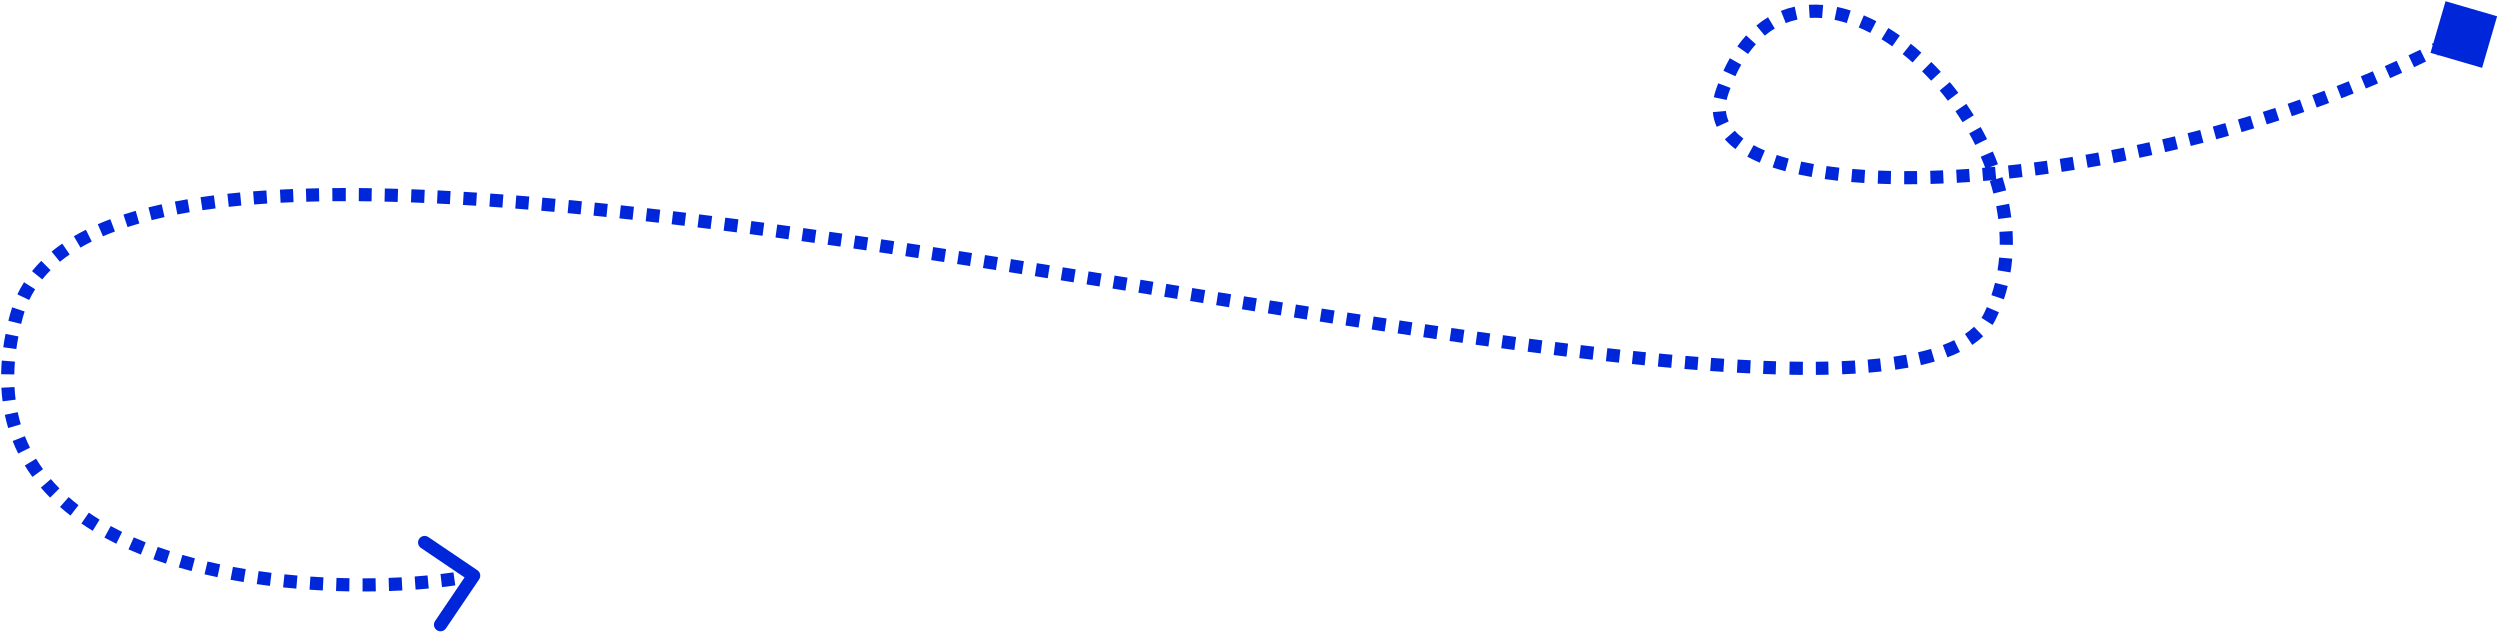 <?xml version="1.0" encoding="UTF-8"?> <svg xmlns="http://www.w3.org/2000/svg" width="760" height="192" viewBox="0 0 760 192" fill="none"> <path d="M759.123 4.944L743.445 0.377L738.877 16.055L754.555 20.623L759.123 4.944ZM523.5 28L525.395 28.641L523.5 28ZM605 96L603.196 95.137L605 96ZM5 96L3.068 95.482L5 96ZM145.657 176.12C146.275 175.205 146.035 173.962 145.12 173.343L130.209 163.26C129.294 162.642 128.051 162.882 127.432 163.797C126.813 164.712 127.054 165.955 127.969 166.574L141.223 175.536L132.26 188.79C131.642 189.706 131.882 190.949 132.797 191.568C133.712 192.186 134.955 191.946 135.574 191.031L145.657 176.12ZM143.621 173.036C143.008 173.154 142.379 173.27 141.737 173.383L142.427 177.323C143.092 177.206 143.743 177.086 144.379 176.963L143.621 173.036ZM137.843 174.001C136.575 174.183 135.265 174.354 133.914 174.512L134.38 178.485C135.763 178.323 137.108 178.148 138.411 177.961L137.843 174.001ZM129.972 174.927C128.694 175.047 127.387 175.156 126.053 175.254L126.344 179.243C127.705 179.144 129.04 179.032 130.346 178.91L129.972 174.927ZM122.104 175.503C120.799 175.573 119.474 175.632 118.13 175.679L118.27 179.677C119.639 179.629 120.989 179.569 122.318 179.498L122.104 175.503ZM114.177 175.783C112.872 175.805 111.552 175.817 110.22 175.817L110.22 179.817C111.576 179.817 112.918 179.805 114.246 179.782L114.177 175.783ZM106.244 175.783C104.935 175.761 103.616 175.727 102.289 175.682L102.152 179.679C103.503 179.726 104.844 179.76 106.176 179.783L106.244 175.783ZM98.331 175.513C97.015 175.445 95.692 175.366 94.365 175.274L94.09 179.265C95.441 179.358 96.787 179.439 98.126 179.507L98.331 175.513ZM90.424 174.968C89.111 174.854 87.796 174.729 86.478 174.59L86.06 178.568C87.402 178.709 88.742 178.837 90.079 178.953L90.424 174.968ZM82.543 174.139C81.236 173.977 79.928 173.802 78.621 173.614L78.051 177.573C79.384 177.765 80.718 177.943 82.051 178.109L82.543 174.139ZM74.71 173.01C73.408 172.795 72.11 172.567 70.815 172.325L70.08 176.257C71.403 176.504 72.73 176.737 74.059 176.956L74.71 173.01ZM66.937 171.554C65.647 171.283 64.363 170.997 63.087 170.696L62.169 174.59C63.478 174.898 64.793 175.191 66.113 175.469L66.937 171.554ZM59.252 169.741C57.976 169.407 56.71 169.056 55.455 168.69L54.334 172.529C55.625 172.906 56.926 173.266 58.235 173.61L59.252 169.741ZM51.69 167.532C50.434 167.125 49.191 166.701 47.962 166.26L46.611 170.025C47.88 170.481 49.163 170.918 50.458 171.337L51.69 167.532ZM44.296 164.874C43.07 164.387 41.861 163.881 40.67 163.356L39.056 167.015C40.293 167.561 41.547 168.086 42.818 168.591L44.296 164.874ZM37.117 161.703C35.941 161.127 34.787 160.53 33.657 159.913L31.74 163.424C32.924 164.07 34.13 164.694 35.357 165.295L37.117 161.703ZM30.269 157.959C29.151 157.277 28.061 156.573 27 155.846L24.74 159.147C25.861 159.915 27.011 160.657 28.186 161.374L30.269 157.959ZM23.868 153.57C22.838 152.773 21.841 151.953 20.878 151.107L18.238 154.112C19.266 155.015 20.328 155.889 21.422 156.735L23.868 153.57ZM18.065 148.462C17.158 147.546 16.288 146.605 15.46 145.636L12.42 148.236C13.315 149.282 14.251 150.296 15.226 151.279L18.065 148.462ZM13.081 142.626C12.329 141.593 11.621 140.531 10.957 139.44L7.54 141.518C8.262 142.706 9.032 143.859 9.847 144.979L13.081 142.626ZM9.114 136.096C8.55 134.961 8.032 133.796 7.562 132.6L3.839 134.064C4.351 135.367 4.917 136.638 5.531 137.876L9.114 136.096ZM6.317 128.984C5.959 127.782 5.648 126.55 5.384 125.288L1.469 126.106C1.755 127.476 2.093 128.815 2.482 130.124L6.317 128.984ZM4.75 121.499C4.591 120.248 4.476 118.969 4.409 117.661L0.414 117.868C0.487 119.274 0.61 120.652 0.782 122.003L4.75 121.499ZM4.344 113.833C4.365 112.559 4.429 111.26 4.536 109.934L0.549 109.611C0.435 111.02 0.367 112.404 0.344 113.765L4.344 113.833ZM4.959 106.115C5.134 104.855 5.348 103.572 5.601 102.267L1.674 101.506C1.408 102.879 1.182 104.232 0.997 105.563L4.959 106.115ZM6.433 98.466C6.59 97.822 6.756 97.172 6.932 96.518L3.068 95.482C2.885 96.165 2.711 96.844 2.547 97.519L6.433 98.466ZM6.932 96.518C7.098 95.897 7.282 95.286 7.482 94.685L3.688 93.419C3.462 94.096 3.255 94.784 3.068 95.482L6.932 96.518ZM8.885 91.2C9.419 90.077 10.02 88.991 10.685 87.941L7.307 85.799C6.556 86.984 5.877 88.212 5.273 89.482L8.885 91.2ZM12.842 84.939C13.623 83.973 14.467 83.039 15.373 82.138L12.551 79.302C11.547 80.302 10.606 81.342 9.731 82.424L12.842 84.939ZM18.214 79.578C19.154 78.81 20.145 78.067 21.187 77.35L18.92 74.055C17.791 74.831 16.711 75.64 15.682 76.482L18.214 79.578ZM24.467 75.275C25.566 74.634 26.711 74.017 27.902 73.423L26.117 69.844C24.852 70.474 23.631 71.132 22.453 71.819L24.467 75.275ZM31.31 71.84C32.484 71.331 33.695 70.843 34.944 70.373L33.536 66.629C32.23 67.12 30.957 67.633 29.721 68.169L31.31 71.84ZM38.768 69.033C39.936 68.652 41.131 68.285 42.353 67.934L41.248 64.09C39.982 64.454 38.741 64.834 37.527 65.23L38.768 69.033ZM46.103 66.924C47.379 66.602 48.683 66.294 50.012 66.001L49.15 62.095C47.783 62.396 46.441 62.713 45.124 63.045L46.103 66.924ZM53.919 65.194C55.15 64.957 56.401 64.73 57.673 64.515L57.005 60.571C55.705 60.791 54.423 61.023 53.161 61.267L53.919 65.194ZM61.545 63.902C62.856 63.709 64.185 63.526 65.534 63.355L65.028 59.387C63.654 59.562 62.299 59.748 60.961 59.945L61.545 63.902ZM69.553 62.88C70.806 62.743 72.076 62.615 73.359 62.495L72.987 58.512C71.684 58.634 70.394 58.764 69.119 58.904L69.553 62.88ZM77.254 62.161C78.567 62.058 79.894 61.963 81.235 61.876L80.977 57.884C79.618 57.972 78.272 58.068 76.941 58.173L77.254 62.161ZM85.3 61.64C86.599 61.573 87.91 61.513 89.233 61.46L89.073 57.463C87.735 57.517 86.409 57.577 85.094 57.645L85.3 61.64ZM93.107 61.326C94.41 61.288 95.723 61.257 97.048 61.231L96.971 57.232C95.634 57.258 94.306 57.29 92.99 57.328L93.107 61.326ZM101.053 61.174C102.398 61.161 103.754 61.155 105.121 61.154L105.119 57.154C103.741 57.155 102.373 57.161 101.015 57.174L101.053 61.174ZM109.065 61.169C110.354 61.179 111.652 61.195 112.957 61.215L113.02 57.216C111.704 57.195 110.396 57.18 109.097 57.169L109.065 61.169ZM116.9 61.292C118.222 61.322 119.553 61.357 120.892 61.398L121.012 57.399C119.664 57.359 118.324 57.323 116.992 57.293L116.9 61.292ZM124.932 61.532C126.265 61.581 127.606 61.635 128.954 61.693L129.126 57.697C127.77 57.638 126.421 57.584 125.079 57.535L124.932 61.532ZM132.841 61.872C134.143 61.936 135.452 62.003 136.767 62.075L136.985 58.081C135.662 58.009 134.346 57.941 133.036 57.877L132.841 61.872ZM140.732 62.301C142.06 62.381 143.394 62.464 144.734 62.551L144.993 58.559C143.646 58.472 142.305 58.388 140.971 58.308L140.732 62.301ZM148.773 62.823C150.087 62.915 151.408 63.01 152.733 63.109L153.03 59.12C151.699 59.021 150.372 58.925 149.051 58.833L148.773 62.823ZM156.639 63.408C157.946 63.511 159.258 63.617 160.574 63.726L160.905 59.74C159.583 59.63 158.265 59.523 156.953 59.42L156.639 63.408ZM164.539 64.063C165.866 64.178 167.197 64.296 168.532 64.417L168.894 60.434C167.553 60.312 166.217 60.193 164.885 60.078L164.539 64.063ZM172.553 64.79C173.868 64.914 175.186 65.041 176.509 65.171L176.899 61.19C175.572 61.06 174.249 60.932 172.93 60.808L172.553 64.79ZM180.419 65.56C181.727 65.693 183.038 65.828 184.353 65.965L184.768 61.986C183.449 61.849 182.134 61.713 180.822 61.581L180.419 65.56ZM188.308 66.384C189.63 66.526 190.956 66.671 192.285 66.818L192.724 62.842C191.391 62.695 190.062 62.55 188.736 62.407L188.308 66.384ZM196.283 67.265C197.605 67.415 198.931 67.567 200.26 67.721L200.721 63.748C199.389 63.593 198.06 63.441 196.733 63.291L196.283 67.265ZM204.17 68.18C205.477 68.335 206.786 68.492 208.098 68.651L208.578 64.68C207.263 64.52 205.951 64.363 204.641 64.208L204.17 68.18ZM212.042 69.133C213.359 69.296 214.679 69.46 216.002 69.626L216.501 65.657C215.175 65.491 213.852 65.326 212.532 65.163L212.042 69.133ZM219.977 70.13C221.304 70.3 222.634 70.472 223.967 70.645L224.482 66.678C223.147 66.505 221.815 66.333 220.484 66.163L219.977 70.13ZM227.889 71.159C229.194 71.331 230.502 71.505 231.811 71.68L232.342 67.716C231.03 67.54 229.72 67.366 228.412 67.193L227.889 71.159ZM235.746 72.211C237.059 72.389 238.374 72.569 239.691 72.75L240.236 68.787C238.917 68.606 237.599 68.426 236.284 68.247L235.746 72.211ZM243.648 73.297C244.968 73.481 246.29 73.666 247.614 73.853L248.172 69.892C246.846 69.705 245.522 69.52 244.199 69.336L243.648 73.297ZM251.573 74.413C252.879 74.599 254.186 74.786 255.494 74.974L256.064 71.015C254.753 70.826 253.444 70.639 252.136 70.453L251.573 74.413ZM259.424 75.542C260.735 75.732 262.047 75.924 263.36 76.116L263.94 72.158C262.625 71.966 261.311 71.774 259.998 71.583L259.424 75.542ZM267.303 76.696C268.618 76.89 269.935 77.086 271.252 77.282L271.841 73.325C270.523 73.129 269.205 72.933 267.888 72.739L267.303 76.696ZM275.206 77.873C276.519 78.07 277.833 78.268 279.147 78.466L279.745 74.511C278.429 74.312 277.114 74.114 275.8 73.917L275.206 77.873ZM283.077 79.062C284.387 79.262 285.698 79.462 287.01 79.663L287.615 75.709C286.303 75.508 284.99 75.307 283.678 75.108L283.077 79.062ZM290.946 80.267C292.259 80.469 293.572 80.672 294.885 80.875L295.497 76.922C294.182 76.719 292.869 76.516 291.555 76.314L290.946 80.267ZM298.825 81.486C300.138 81.691 301.452 81.895 302.766 82.101L303.384 78.149C302.069 77.943 300.754 77.738 299.44 77.534L298.825 81.486ZM306.704 82.718C308.017 82.924 309.329 83.13 310.642 83.337L311.264 79.385C309.951 79.179 308.638 78.972 307.324 78.766L306.704 82.718ZM314.578 83.958C315.89 84.165 317.202 84.373 318.513 84.581L319.14 80.63C317.828 80.422 316.515 80.215 315.203 80.007L314.578 83.958ZM322.446 85.206C323.757 85.414 325.067 85.623 326.377 85.831L327.007 81.881C325.696 81.672 324.386 81.464 323.075 81.255L322.446 85.206ZM330.305 86.458C331.622 86.668 332.938 86.879 334.254 87.089L334.886 83.139C333.57 82.929 332.253 82.719 330.936 82.508L330.305 86.458ZM338.198 87.721C339.512 87.931 340.825 88.142 342.137 88.352L342.77 84.402C341.458 84.192 340.145 83.981 338.831 83.771L338.198 87.721ZM346.071 88.983C347.381 89.193 348.69 89.403 349.998 89.613L350.632 85.664C349.324 85.454 348.015 85.244 346.704 85.033L346.071 88.983ZM353.918 90.242C355.229 90.453 356.539 90.663 357.848 90.873L358.481 86.923C357.173 86.713 355.863 86.503 354.552 86.293L353.918 90.242ZM361.807 91.508C363.125 91.719 364.442 91.93 365.757 92.141L366.39 88.191C365.075 87.98 363.758 87.769 362.44 87.558L361.807 91.508ZM369.698 92.771C371.01 92.981 372.32 93.19 373.629 93.399L374.259 89.449C372.951 89.24 371.641 89.031 370.33 88.821L369.698 92.771ZM377.549 94.023C378.853 94.231 380.156 94.438 381.457 94.644L382.084 90.694C380.784 90.488 379.482 90.281 378.177 90.073L377.549 94.023ZM385.41 95.271C386.735 95.481 388.058 95.689 389.378 95.898L390.001 91.947C388.681 91.738 387.359 91.53 386.035 91.32L385.41 95.271ZM393.332 96.52C394.648 96.727 395.961 96.932 397.272 97.137L397.89 93.185C396.58 92.98 395.268 92.775 393.953 92.568L393.332 96.52ZM401.197 97.749C402.502 97.952 403.805 98.154 405.105 98.355L405.716 94.402C404.417 94.201 403.116 93.999 401.811 93.796L401.197 97.749ZM409.016 98.958C410.35 99.163 411.681 99.367 413.009 99.57L413.612 95.616C412.286 95.413 410.957 95.21 409.624 95.005L409.016 98.958ZM416.981 100.175C418.302 100.375 419.62 100.574 420.935 100.772L421.529 96.816C420.217 96.619 418.901 96.42 417.581 96.22L416.981 100.175ZM424.867 101.361C426.174 101.556 427.478 101.749 428.778 101.941L429.363 97.984C428.064 97.793 426.762 97.599 425.457 97.404L424.867 101.361ZM432.667 102.513C434.004 102.709 435.337 102.903 436.666 103.095L437.238 99.136C435.912 98.945 434.581 98.751 433.246 98.555L432.667 102.513ZM440.66 103.67C441.987 103.86 443.309 104.048 444.627 104.234L445.187 100.273C443.871 100.087 442.551 99.9 441.226 99.71L440.66 103.67ZM448.568 104.787C449.877 104.969 451.181 105.15 452.48 105.328L453.025 101.365C451.728 101.187 450.426 101.007 449.12 100.825L448.568 104.787ZM456.364 105.857C457.706 106.038 459.043 106.217 460.374 106.394L460.9 102.429C459.572 102.253 458.239 102.074 456.9 101.893L456.364 105.857ZM464.387 106.922C465.72 107.096 467.046 107.267 468.366 107.435L468.873 103.468C467.556 103.3 466.233 103.129 464.904 102.956L464.387 106.922ZM472.31 107.933C473.618 108.097 474.921 108.257 476.217 108.415L476.701 104.445C475.409 104.287 474.11 104.127 472.805 103.964L472.31 107.933ZM480.095 108.882C481.458 109.044 482.814 109.203 484.163 109.358L484.621 105.385C483.277 105.23 481.926 105.071 480.567 104.91L480.095 108.882ZM488.187 109.815C489.52 109.964 490.846 110.109 492.164 110.251L492.593 106.274C491.28 106.133 489.959 105.988 488.63 105.839L488.187 109.815ZM496.095 110.666C497.398 110.801 498.692 110.933 499.978 111.06L500.373 107.08C499.093 106.953 497.804 106.822 496.507 106.688L496.095 110.666ZM503.988 111.449C505.354 111.578 506.71 111.702 508.056 111.822L508.411 107.838C507.072 107.719 505.723 107.595 504.364 107.466L503.988 111.449ZM512.063 112.169C513.389 112.28 514.705 112.386 516.01 112.487L516.32 108.499C515.023 108.398 513.715 108.293 512.397 108.183L512.063 112.169ZM519.894 112.777C521.246 112.874 522.585 112.965 523.912 113.05L524.169 109.059C522.852 108.974 521.522 108.883 520.18 108.787L519.894 112.777ZM528.009 113.299C529.362 113.376 530.701 113.446 532.026 113.51L532.22 109.515C530.906 109.451 529.577 109.381 528.236 109.305L528.009 113.299ZM535.962 113.683C537.26 113.735 538.544 113.779 539.814 113.817L539.934 109.819C538.677 109.782 537.406 109.737 536.12 109.686L535.962 113.683ZM543.979 113.919C545.357 113.944 546.718 113.961 548.06 113.97L548.084 109.97C546.759 109.962 545.416 109.945 544.053 109.919L543.979 113.919ZM552.03 113.968C553.335 113.958 554.621 113.94 555.888 113.912L555.8 109.913C554.554 109.94 553.287 109.959 552.001 109.968L552.03 113.968ZM560.036 113.785C561.429 113.729 562.796 113.661 564.138 113.581L563.898 109.588C562.585 109.667 561.244 109.733 559.876 109.788L560.036 113.785ZM568.085 113.3C569.407 113.191 570.702 113.068 571.968 112.93L571.536 108.954C570.306 109.087 569.045 109.207 567.755 109.314L568.085 113.3ZM576.184 112.405C577.552 112.21 578.882 111.997 580.173 111.763L579.462 107.827C578.223 108.051 576.943 108.257 575.621 108.444L576.184 112.405ZM583.958 110.995C585.416 110.665 586.818 110.304 588.162 109.912L587.04 106.072C585.782 106.44 584.46 106.78 583.074 107.094L583.958 110.995ZM592.018 108.637C593.364 108.133 594.639 107.589 595.84 107.001L594.079 103.409C593.008 103.934 591.853 104.428 590.617 104.89L592.018 108.637ZM599.571 104.865C600.782 104.054 601.888 103.175 602.878 102.223L600.106 99.339C599.301 100.113 598.382 100.848 597.345 101.542L599.571 104.865ZM605.731 98.783C606.13 98.165 606.488 97.524 606.805 96.862L603.196 95.137C602.953 95.645 602.678 96.138 602.369 96.617L605.731 98.783ZM606.805 96.862C607.112 96.22 607.404 95.574 607.682 94.925L604.005 93.351C603.749 93.949 603.479 94.544 603.196 95.137L606.805 96.862ZM609.179 90.993C609.628 89.65 610.019 88.298 610.353 86.939L606.47 85.982C606.16 87.238 605.8 88.485 605.385 89.724L609.179 90.993ZM611.197 82.81C611.424 81.423 611.595 80.03 611.714 78.636L607.729 78.296C607.618 79.591 607.459 80.881 607.249 82.165L611.197 82.81ZM611.915 74.438C611.931 73.04 611.897 71.641 611.815 70.245L607.821 70.48C607.898 71.785 607.93 73.09 607.916 74.393L611.915 74.438ZM611.428 66.076C611.254 64.694 611.035 63.316 610.774 61.945L606.845 62.694C607.091 63.985 607.296 65.279 607.46 66.576L611.428 66.076ZM609.869 57.867C609.528 56.522 609.148 55.185 608.731 53.858L604.915 55.058C605.31 56.314 605.669 57.578 605.991 58.848L609.869 57.867ZM607.376 49.922C606.889 48.624 606.368 47.337 605.815 46.065L602.147 47.66C602.673 48.87 603.168 50.093 603.63 51.325L607.376 49.922ZM604.064 42.296C603.449 41.055 602.804 39.829 602.131 38.62L598.636 40.566C599.278 41.719 599.893 42.888 600.479 44.071L604.064 42.296ZM600.026 35.041C599.295 33.864 598.538 32.706 597.757 31.569L594.46 33.834C595.206 34.92 595.929 36.026 596.627 37.15L600.026 35.041ZM595.329 28.204C594.489 27.096 593.626 26.011 592.742 24.953L589.671 27.516C590.515 28.526 591.338 29.562 592.141 30.62L595.329 28.204ZM590.006 21.828C589.064 20.804 588.103 19.808 587.124 18.843L584.316 21.692C585.247 22.61 586.163 23.558 587.061 24.535L590.006 21.828ZM584.089 16C583.04 15.068 581.974 14.171 580.895 13.313L578.406 16.443C579.426 17.255 580.436 18.105 581.431 18.99L584.089 16ZM577.552 10.808C576.399 9.997 575.233 9.23 574.058 8.511L571.971 11.924C573.07 12.596 574.165 13.316 575.251 14.08L577.552 10.808ZM570.409 6.451C569.147 5.797 567.877 5.2 566.602 4.663L565.051 8.35C566.223 8.844 567.397 9.395 568.569 10.002L570.409 6.451ZM562.62 3.194C561.244 2.758 559.866 2.396 558.49 2.114L557.688 6.033C558.919 6.285 560.162 6.611 561.412 7.007L562.62 3.194ZM554.236 1.504C552.784 1.386 551.339 1.365 549.908 1.448L550.139 5.441C551.376 5.37 552.636 5.387 553.914 5.49L554.236 1.504ZM545.589 2.03C544.166 2.336 542.767 2.757 541.399 3.297L542.869 7.017C544.029 6.559 545.218 6.201 546.431 5.94L545.589 2.03ZM537.476 5.237C536.256 5.97 535.073 6.812 533.932 7.765L536.496 10.835C537.482 10.011 538.496 9.29 539.536 8.665L537.476 5.237ZM530.823 10.757C529.893 11.782 529 12.895 528.147 14.095L531.408 16.412C532.173 15.335 532.967 14.347 533.785 13.445L530.823 10.757ZM525.863 17.694C525.181 18.895 524.532 20.165 523.917 21.507L527.552 23.174C528.122 21.932 528.719 20.764 529.341 19.669L525.863 17.694ZM522.333 25.319C522.083 25.984 521.841 26.663 521.606 27.358L525.395 28.641C525.616 27.986 525.844 27.348 526.078 26.725L522.333 25.319ZM521.606 27.358C521.354 28.1 521.152 28.836 520.999 29.564L524.914 30.385C525.032 29.822 525.191 29.241 525.395 28.641L521.606 27.358ZM520.704 34.088C520.843 35.657 521.242 37.152 521.884 38.564L525.525 36.908C525.068 35.904 524.787 34.849 524.689 33.736L520.704 34.088ZM524.36 42.362C525.287 43.425 526.368 44.411 527.582 45.327L529.989 42.132C528.966 41.361 528.096 40.56 527.375 39.733L524.36 42.362ZM531.177 47.629C532.357 48.276 533.623 48.882 534.968 49.448L536.519 45.761C535.287 45.242 534.147 44.695 533.1 44.121L531.177 47.629ZM538.86 50.905C540.103 51.319 541.401 51.707 542.749 52.069L543.787 48.206C542.508 47.863 541.286 47.497 540.124 47.11L538.86 50.905ZM546.709 53.028C548.013 53.312 549.357 53.575 550.741 53.818L551.433 49.878C550.099 49.644 548.807 49.391 547.559 49.119L546.709 53.028ZM554.706 54.444C556.014 54.628 557.353 54.797 558.721 54.949L559.163 50.973C557.832 50.825 556.533 50.662 555.265 50.483L554.706 54.444ZM562.759 55.344C564.066 55.455 565.396 55.552 566.75 55.635L566.996 51.643C565.673 51.561 564.372 51.466 563.097 51.358L562.759 55.344ZM570.817 55.843C572.123 55.896 573.448 55.937 574.791 55.966L574.878 51.967C573.559 51.938 572.259 51.898 570.979 51.846L570.817 55.843ZM578.86 56.017C580.168 56.022 581.491 56.016 582.829 56L582.78 52C581.463 52.016 580.161 52.022 578.875 52.017L578.86 56.017ZM586.887 55.918C588.197 55.881 589.52 55.835 590.856 55.778L590.687 51.782C589.37 51.838 588.066 51.883 586.775 51.919L586.887 55.918ZM594.893 55.58C596.208 55.506 597.533 55.423 598.869 55.331L598.593 51.34C597.274 51.432 595.966 51.513 594.669 51.586L594.893 55.58ZM602.881 55.028C604.201 54.921 605.529 54.804 606.866 54.679L606.493 50.696C605.171 50.82 603.859 50.935 602.556 51.042L602.881 55.028ZM610.852 54.282C612.176 54.142 613.508 53.994 614.847 53.837L614.383 49.864C613.058 50.019 611.742 50.166 610.433 50.304L610.852 54.282ZM618.807 53.352C620.134 53.183 621.467 53.005 622.807 52.819L622.256 48.857C620.931 49.041 619.612 49.217 618.299 49.385L618.807 53.352ZM626.743 52.251C628.061 52.054 629.383 51.849 630.711 51.637L630.079 47.687C628.765 47.897 627.456 48.1 626.152 48.295L626.743 52.251ZM634.66 50.984C635.968 50.761 637.281 50.531 638.598 50.293L637.886 46.357C636.583 46.592 635.283 46.821 633.988 47.041L634.66 50.984ZM642.553 49.558C643.853 49.31 645.157 49.055 646.463 48.792L645.675 44.87C644.381 45.131 643.09 45.383 641.802 45.629L642.553 49.558ZM650.392 47.982C651.694 47.708 652.998 47.426 654.304 47.136L653.44 43.231C652.146 43.517 650.855 43.796 649.566 44.069L650.392 47.982ZM658.204 46.254C659.506 45.953 660.809 45.644 662.114 45.329L661.175 41.441C659.882 41.753 658.591 42.059 657.302 42.357L658.204 46.254ZM665.988 44.373C667.281 44.048 668.574 43.715 669.868 43.376L668.854 39.507C667.572 39.843 666.291 40.172 665.011 40.495L665.988 44.373ZM673.738 42.342C675.023 41.992 676.307 41.635 677.591 41.271L676.502 37.422C675.23 37.782 673.958 38.136 672.687 38.482L673.738 42.342ZM681.444 40.16C682.722 39.785 684 39.402 685.277 39.013L684.111 35.187C682.847 35.572 681.582 35.95 680.317 36.322L681.444 40.16ZM689.101 37.828C690.374 37.426 691.646 37.017 692.916 36.602L691.674 32.8C690.416 33.211 689.157 33.615 687.897 34.013L689.101 37.828ZM696.714 35.339C697.978 34.911 699.241 34.477 700.501 34.035L699.18 30.26C697.933 30.697 696.683 31.127 695.432 31.55L696.714 35.339ZM704.275 32.692C705.531 32.237 706.784 31.776 708.034 31.308L706.632 27.562C705.395 28.025 704.156 28.481 702.914 28.931L704.275 32.692ZM711.777 29.884C713.024 29.402 714.267 28.913 715.508 28.416L714.023 24.702C712.796 25.193 711.566 25.677 710.334 26.154L711.777 29.884ZM719.219 26.908C720.454 26.397 721.685 25.88 722.912 25.356L721.341 21.677C720.129 22.195 718.912 22.707 717.691 23.211L719.219 26.908ZM726.592 23.759C727.814 23.219 729.032 22.673 730.245 22.119L728.585 18.48C727.387 19.026 726.184 19.566 724.977 20.099L726.592 23.759ZM733.885 20.431C735.096 19.86 736.302 19.282 737.502 18.697L735.75 15.102C734.565 15.679 733.375 16.25 732.18 16.813L733.885 20.431ZM741.088 16.92C742.287 16.316 743.48 15.704 744.667 15.086L742.817 11.539C741.647 12.149 740.471 12.752 739.288 13.348L741.088 16.92ZM748.207 13.208C748.794 12.892 749.379 12.573 749.962 12.253L748.038 8.746C747.463 9.062 746.886 9.376 746.308 9.688L748.207 13.208Z" fill="#0026DA"></path> </svg> 